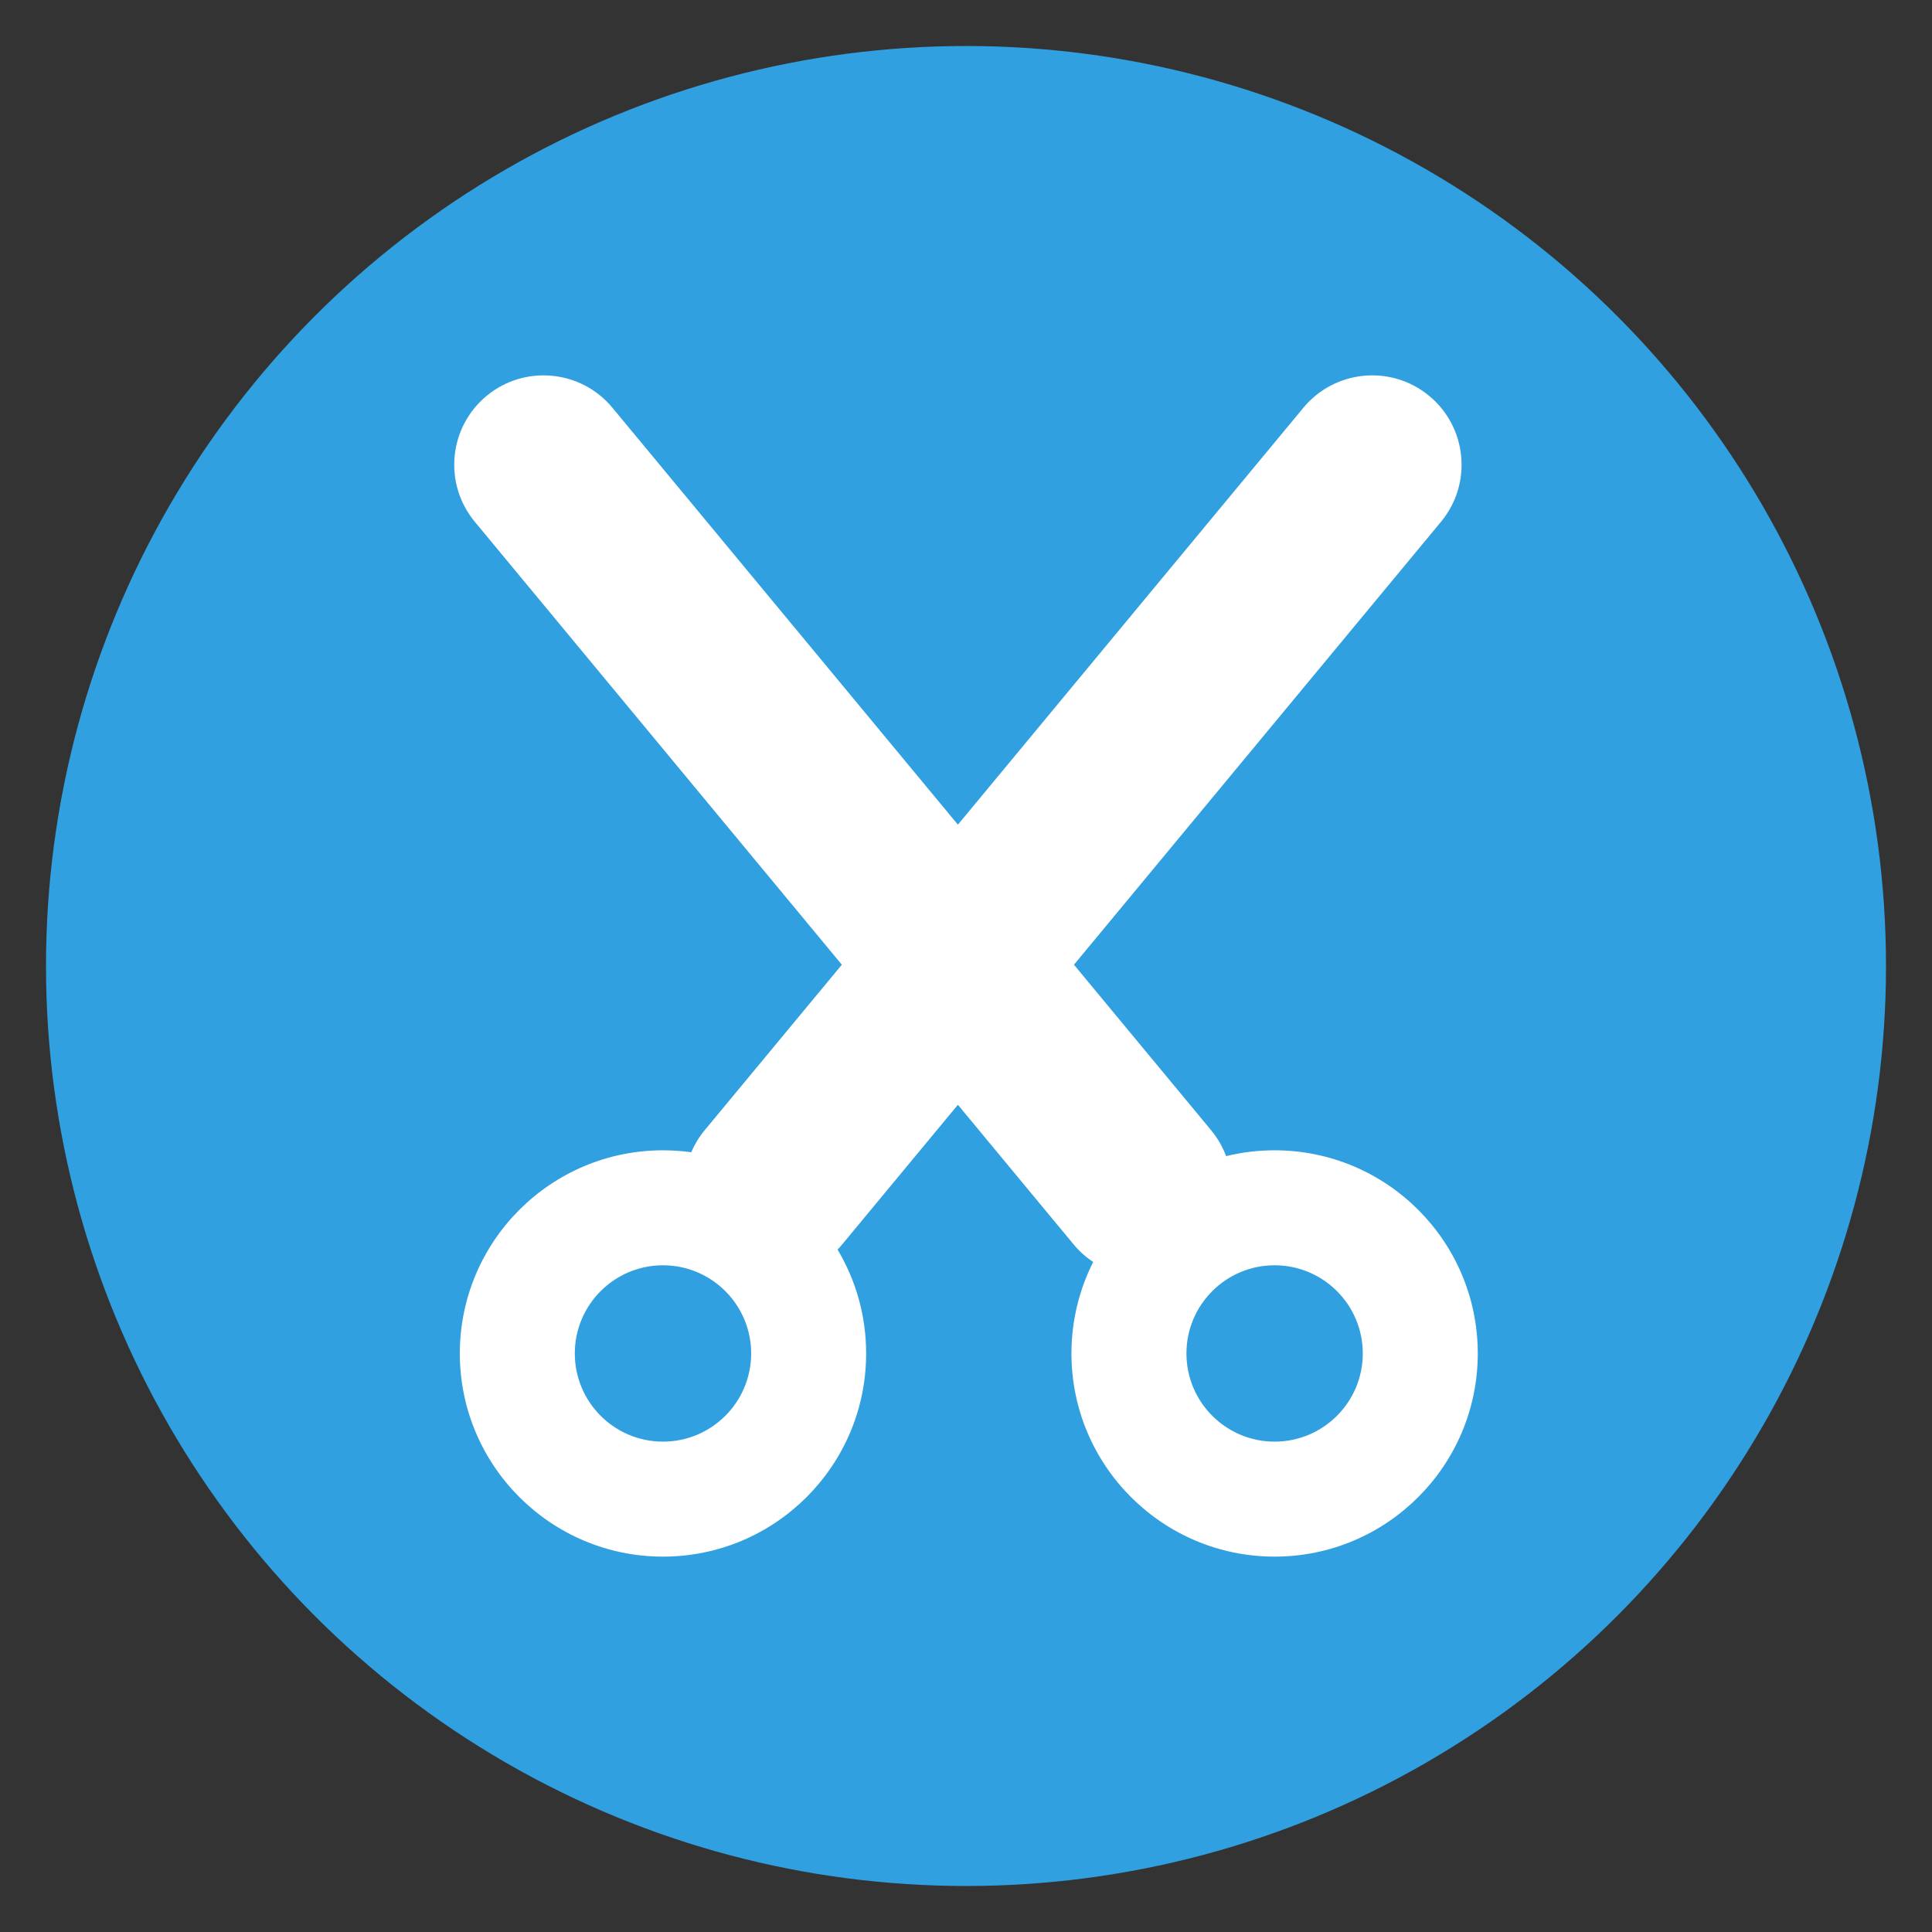 <?xml version="1.0" encoding="UTF-8" standalone="no"?><!DOCTYPE svg PUBLIC "-//W3C//DTD SVG 1.1//EN" "http://www.w3.org/Graphics/SVG/1.1/DTD/svg11.dtd"><svg width="100%" height="100%" viewBox="0 0 210 210" version="1.1" xmlns="http://www.w3.org/2000/svg" xmlns:xlink="http://www.w3.org/1999/xlink" xml:space="preserve" xmlns:serif="http://www.serif.com/" style="fill-rule:evenodd;clip-rule:evenodd;stroke-linejoin:round;stroke-miterlimit:2;"><rect x="0" y="0" width="210" height="210" fill="#333333" stroke="none"/><circle cx="105" cy="105" r="100" style="fill:#30a0e0;"/><path d="M91.504,104.86l-14.912,17.995c-0.614,0.741 -1.099,1.547 -1.459,2.39c-1.002,-0.14 -2.028,-0.212 -3.07,-0.212c-12.187,-0 -22.082,9.895 -22.082,22.083c-0,12.187 9.895,22.082 22.082,22.082c12.188,0 22.083,-9.895 22.083,-22.082c0,-4.126 -1.134,-7.989 -3.107,-11.294c0.177,-0.182 0.347,-0.372 0.512,-0.571l12.568,-15.167l12.569,15.167c0.63,0.761 1.353,1.402 2.139,1.918c-1.512,2.99 -2.365,6.37 -2.365,9.947c0,12.187 9.895,22.082 22.083,22.082c12.188,0 22.083,-9.895 22.083,-22.082c-0,-12.188 -9.895,-22.083 -22.083,-22.083c-1.817,-0 -3.583,0.22 -5.272,0.634c-0.37,-0.996 -0.911,-1.948 -1.627,-2.812l-14.911,-17.995l39.899,-48.149c3.42,-4.127 2.846,-10.256 -1.282,-13.677c-4.128,-3.42 -10.256,-2.846 -13.677,1.282l-37.556,45.321l-37.556,-45.321c-3.42,-4.128 -9.549,-4.702 -13.677,-1.282c-4.128,3.421 -4.702,9.55 -1.281,13.677l39.899,48.149Zm47.041,32.671c5.29,0 9.584,4.295 9.584,9.585c0,5.289 -4.294,9.584 -9.584,9.584c-5.29,-0 -9.584,-4.295 -9.584,-9.584c-0,-5.29 4.294,-9.585 9.584,-9.585Zm-66.482,0c5.29,0 9.585,4.295 9.585,9.585c-0,5.289 -4.295,9.584 -9.585,9.584c-5.289,-0 -9.584,-4.295 -9.584,-9.584c-0,-5.29 4.295,-9.585 9.584,-9.585Z" style="fill:#fff;"/></svg>